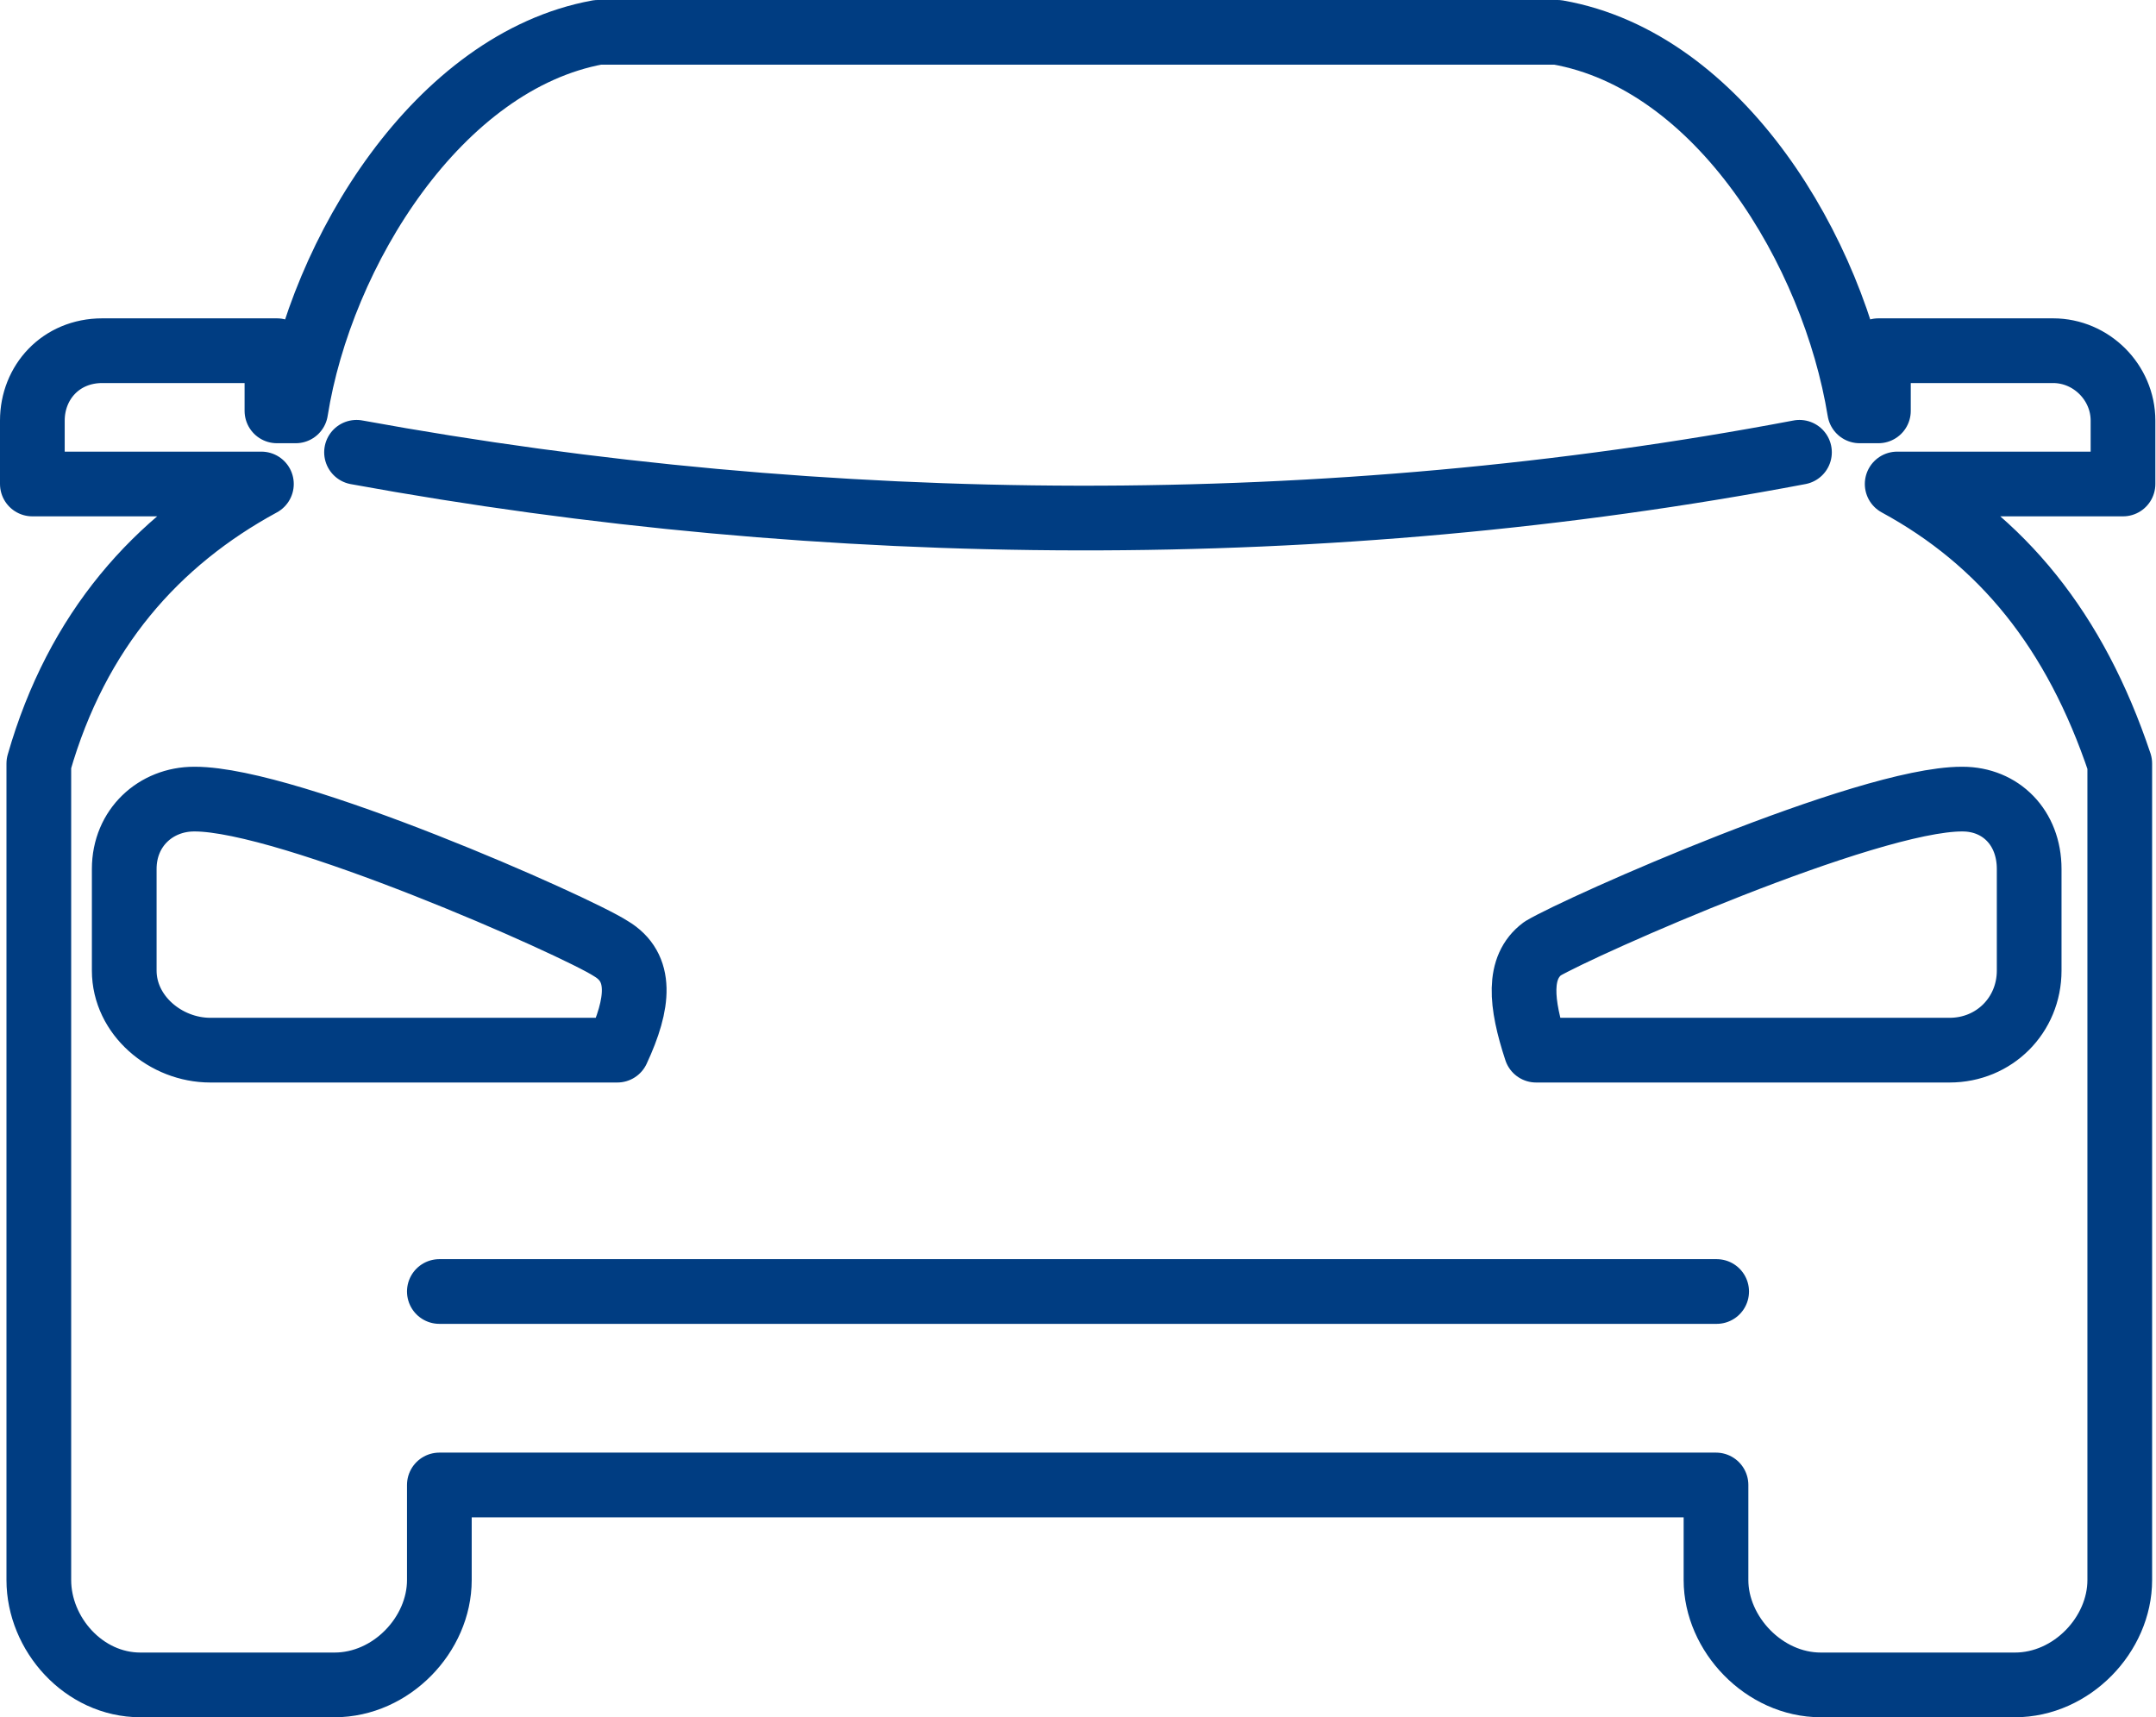 <?xml version="1.0" encoding="UTF-8"?> <svg xmlns="http://www.w3.org/2000/svg" id="_Слой_2" viewBox="0 0 33.32 26.54"> <defs> <style>.cls-1{fill:none;fill-rule:evenodd;stroke:#003d82;stroke-linecap:round;stroke-linejoin:round;}</style> </defs> <g id="_Слой_1-2"> <path class="cls-1" d="m.6,11.8c.59-2.06,1.82-3.44,3.44-4.32H.5v-.98c0-.59.44-1.08,1.08-1.08h2.7v.93h.29c.39-2.46,2.21-5.4,4.67-5.85h14.83c2.51.44,4.27,3.39,4.67,5.85h.29v-.93h2.7c.59,0,1.08.49,1.08,1.08v.98h-3.49c1.62.88,2.75,2.26,3.44,4.32v12.62c0,.84-.74,1.62-1.62,1.62h-3c-.88,0-1.62-.79-1.62-1.62v-1.47H6.79v1.47c0,.84-.74,1.62-1.62,1.62h-3c-.88,0-1.57-.79-1.57-1.62v-12.62Zm4.91-4.81c7.27,1.33,15.03,1.38,22.3,0m-1.28,12.97H6.79m23.53-7.61c-1.47,0-5.89,1.96-6.48,2.31-.39.29-.34.84-.1,1.57h6.39c.69,0,1.23-.54,1.23-1.23v-1.57c0-.64-.44-1.08-1.03-1.08Zm-27.31,0c1.47,0,5.89,1.96,6.43,2.31.49.29.44.84.1,1.57H3.25c-.69,0-1.33-.54-1.33-1.23v-1.57c0-.64.49-1.08,1.08-1.08Z"></path> </g> </svg> 